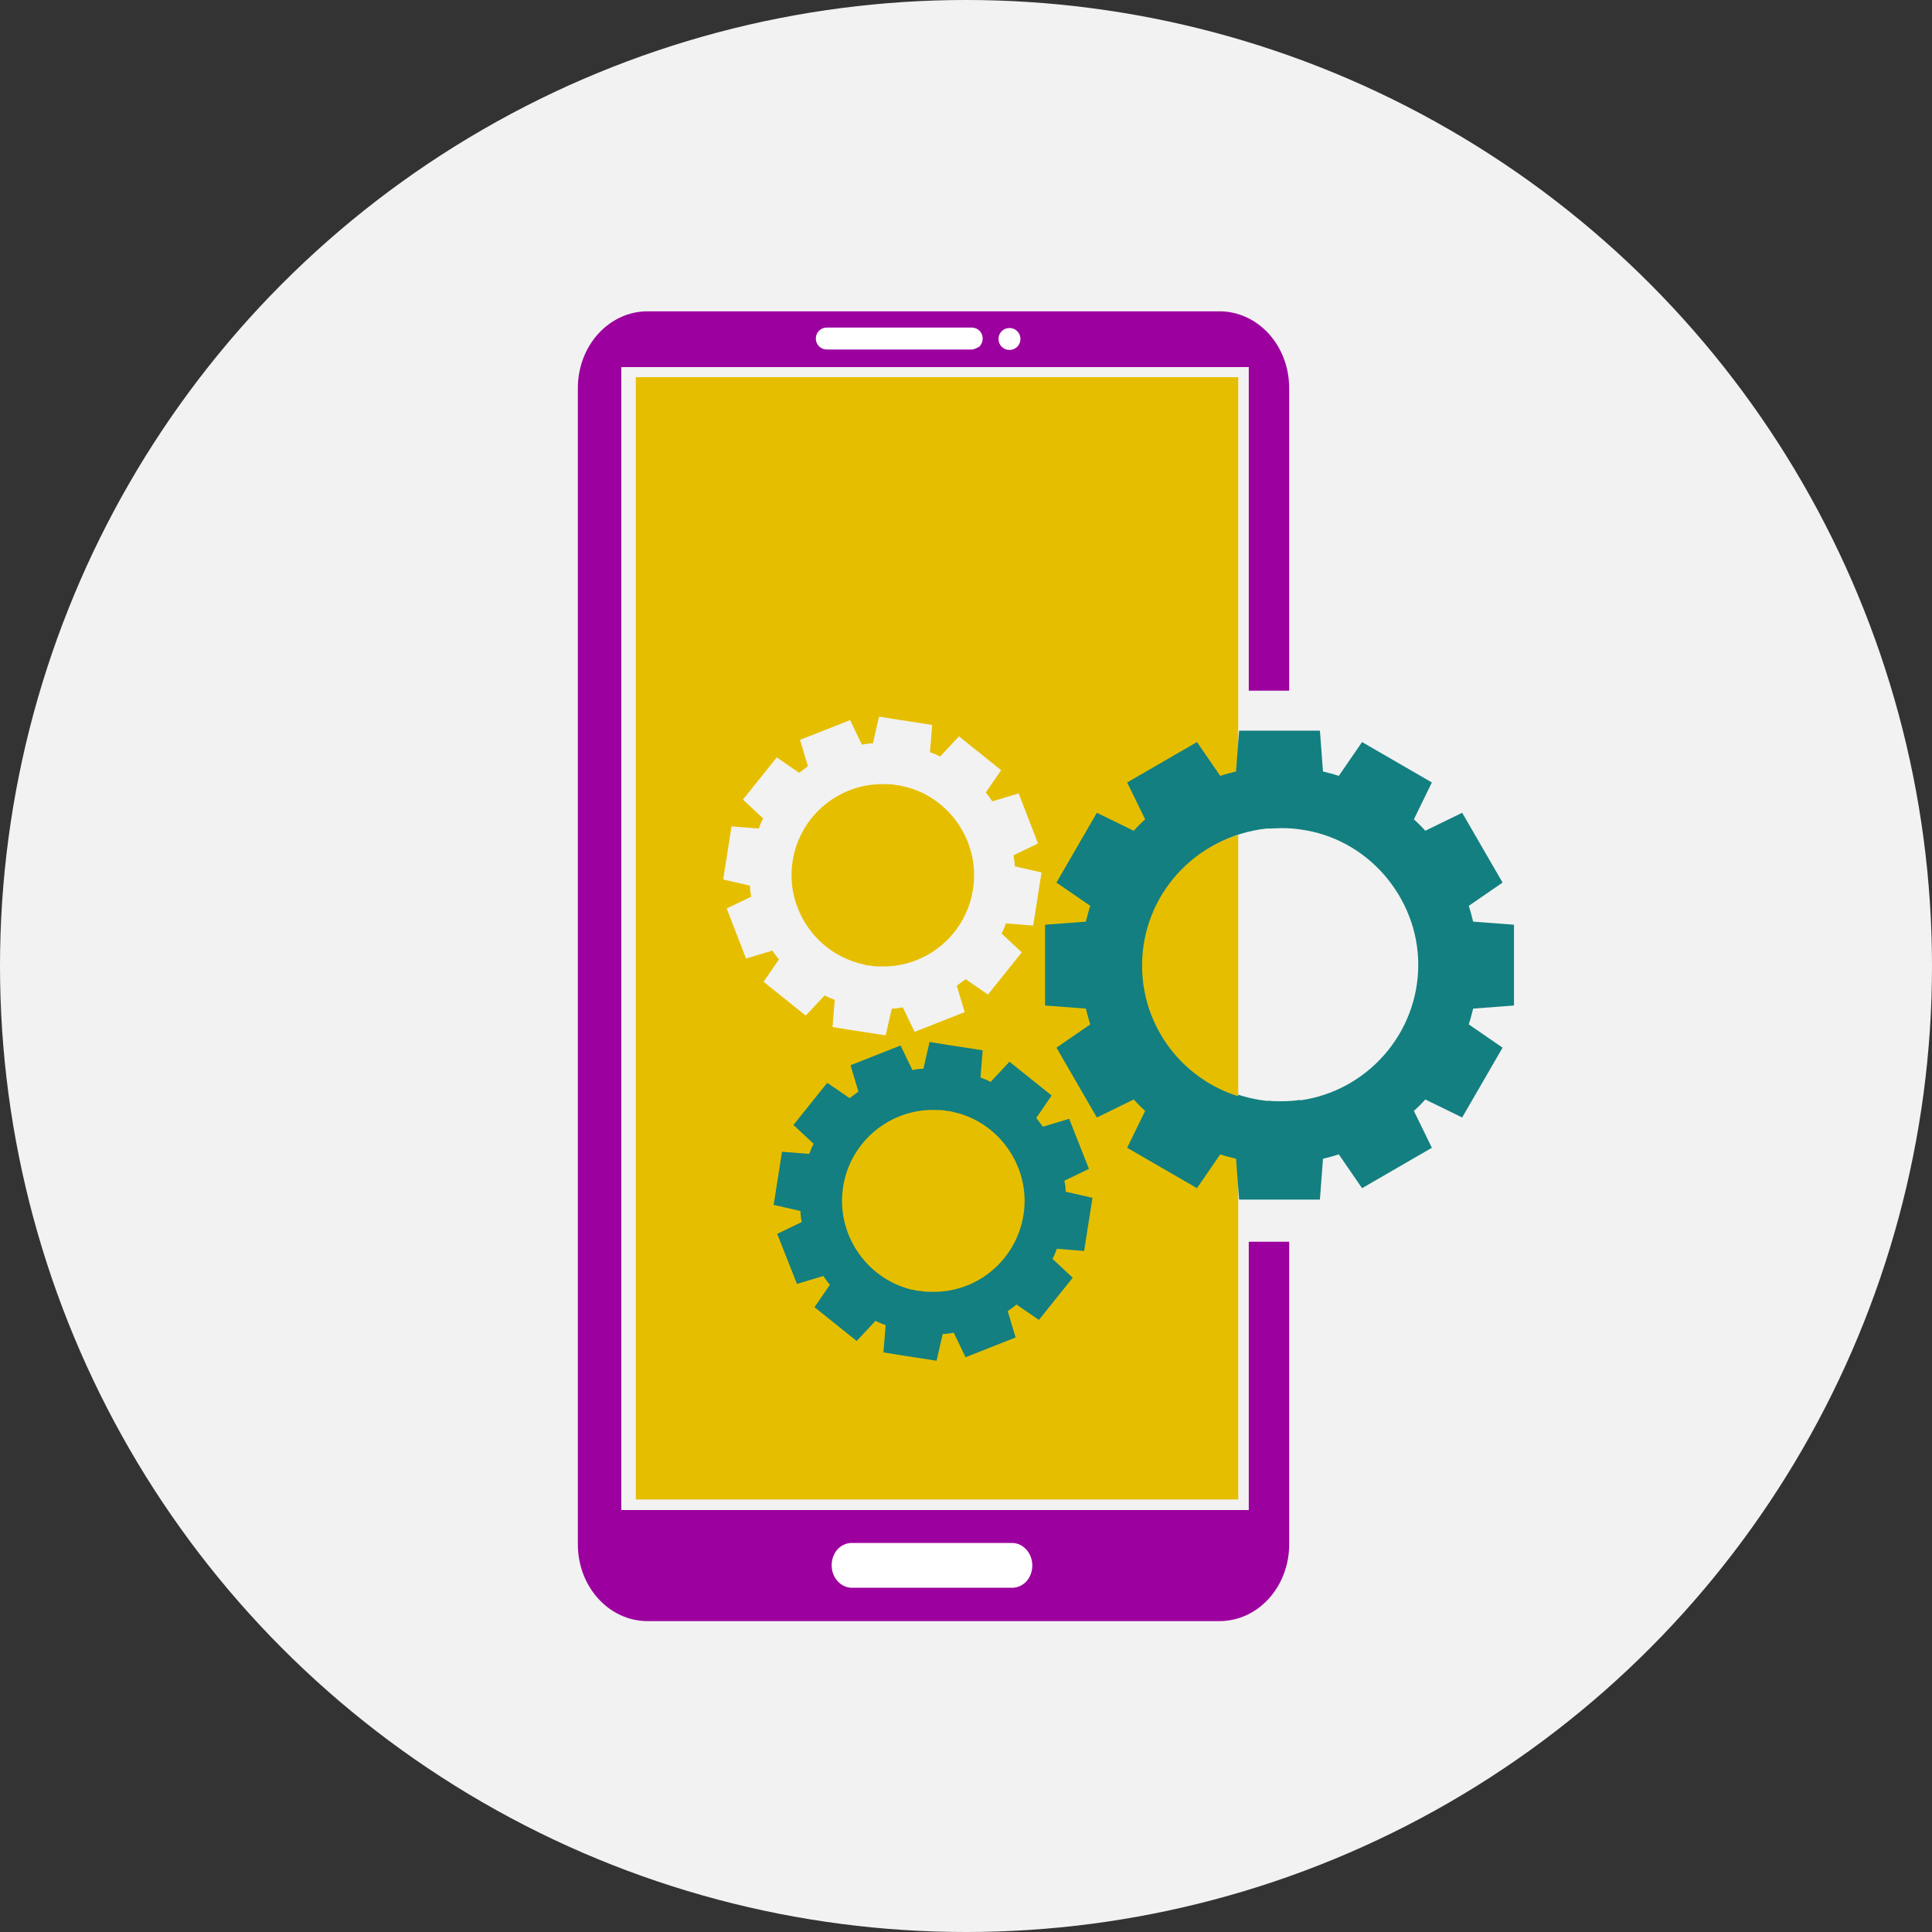 <?xml version="1.0" encoding="UTF-8"?>
<svg id="Layer_2" data-name="Layer 2" xmlns="http://www.w3.org/2000/svg" xmlns:xlink="http://www.w3.org/1999/xlink" viewBox="0 0 44 44">
  <rect x="0" y="0" width="44" height="44" fill="#333333" stroke="none"/>
  <defs>
    <style>
      .cls-1 {
        fill: none;
      }

      .cls-2 {
        fill: #f2f2f2;
      }

      .cls-3 {
        fill: #fff;
      }

      .cls-4 {
        fill: #e6be00;
      }

      .cls-5 {
        fill: #137f80;
      }

      .cls-6 {
        fill: #9c009e;
      }

      .cls-7 {
        clip-path: url(#clippath-1);
      }
    </style>
    <clipPath id="clippath-1">
      <path class="cls-1" d="m29.56,25.07c-.13.02-.27.03-.41.03h-.02c-.09,0-.18,0-.27-.01-.02,0-.05,0-.07,0-1.56-.17-2.78-1.49-2.78-3.1s1.22-2.93,2.78-3.1c.02,0,.05,0,.07,0,.09,0,.18-.01.27-.01h.02c.14,0,.28.01.41.03.76.1,1.43.48,1.91,1.03.48.55.78,1.27.78,2.05,0,1.57-1.17,2.88-2.69,3.09Z"/>
    </clipPath>
  </defs>
  <g id="Mega_Menu" data-name="Mega Menu">
    <g>
      <circle class="cls-2" cx="22" cy="22" r="22"/>
      <g>
        <rect class="cls-4" x="14.48" y="8.59" width="13.72" height="25.56"/>
        <path class="cls-5" d="m24.69,28.49l.19-1.21-.61-.14c0-.08-.01-.16-.03-.25l.56-.27-.45-1.14-.6.18c-.05-.07-.1-.13-.15-.2l.35-.51-.96-.77-.43.46c-.07-.04-.15-.07-.23-.1l.05-.62-.32-.05-.46-.07-.43-.07-.14.61c-.08,0-.16.01-.25.03l-.27-.56-1.14.45.18.6c-.07.05-.13.1-.2.15l-.51-.35-.77.96.46.43c-.04.07-.07.15-.1.23l-.62-.05-.19,1.21.61.14c0,.08.01.16.03.25l-.56.27.45,1.14.6-.18c.05.07.09.13.15.2l-.35.51.96.77.43-.46c.07.04.15.07.23.1l-.05.62.43.07.46.07.32.05.14-.61c.08,0,.16-.01.25-.03l.27.56,1.14-.45-.18-.6c.07-.05.13-.09.2-.15l.51.35.77-.96-.46-.43c.04-.07.07-.15.1-.23l.62.05Z"/>
        <path class="cls-4" d="m23.31,27.66c-.16,1.04-1.06,1.78-2.08,1.76-.09,0-.18,0-.27-.02,0,0,0,0-.01,0-.06,0-.12-.02-.18-.03-.02,0-.03,0-.05-.01-1.01-.27-1.68-1.27-1.52-2.32.16-1.06,1.1-1.81,2.14-1.76.02,0,.03,0,.05,0,.06,0,.12.01.18.02,0,0,0,0,.01,0,.09.01.18.04.27.06.44.13.81.4,1.07.75.32.43.48.98.39,1.56Z"/>
        <g>
          <path class="cls-6" d="m29.36,15.74v-6.9c0-.97-.71-1.75-1.59-1.75h-13.02c-.88,0-1.59.78-1.59,1.75v26.33c0,.97.71,1.75,1.59,1.75h13.02c.88,0,1.59-.78,1.59-1.75v-6.89h-.92v6.11h-14.29V8.36h14.29v7.37h.92Z"/>
          <path class="cls-3" d="m19.07,35.29c.08-.09.2-.15.32-.15h3.66c.25,0,.46.23.46.51,0,.14-.05.27-.13.36s-.2.15-.32.15h-3.66c-.25,0-.46-.23-.46-.51,0-.14.05-.27.13-.36Z"/>
          <path class="cls-3" d="m22.31,7.89s-.11.07-.18.07h-3.3c-.14,0-.25-.11-.25-.25s.11-.25.25-.25h3.3c.14,0,.25.11.25.25,0,.07-.03.13-.07.18Z"/>
          <path class="cls-3" d="m22.99,7.97c-.14,0-.25-.11-.25-.25s.11-.25.25-.25.25.11.25.25-.11.25-.25.25Z"/>
        </g>
        <path class="cls-5" d="m34.48,22.9v-1.84l-.93-.07c-.03-.12-.06-.24-.1-.36l.77-.53-.92-1.59-.84.41c-.08-.09-.17-.18-.26-.26l.41-.84-1.59-.92-.53.77c-.12-.04-.24-.07-.36-.1l-.07-.93h-1.84l-.07.93c-.12.03-.24.06-.36.1l-.53-.77-1.59.92.41.84c-.09.08-.18.17-.26.26l-.84-.41-.92,1.59.77.53c-.04.12-.07.24-.1.36l-.93.07v1.84l.93.07c.03.12.06.24.1.36l-.77.53.92,1.59.84-.41c.08.09.17.18.26.26l-.41.84,1.59.92.53-.77c.12.04.24.07.36.1l.07.93h1.84l.07-.93c.12-.03.24-.06.36-.1l.53.77,1.59-.92-.41-.84c.09-.08.18-.17.26-.26l.84.41.92-1.59-.77-.53c.04-.12.07-.24.1-.36l.93-.07Z"/>
        <path class="cls-2" d="m29.61,25.05c-.13.02-.27.03-.41.03h-.02c-.09,0-.18,0-.27-.01-.02,0-.05,0-.07,0-1.56-.17-2.78-1.49-2.78-3.1s1.22-2.93,2.78-3.1c.02,0,.05,0,.07,0,.09,0,.18-.01.27-.01h.02c.14,0,.28.01.41.03.76.1,1.43.48,1.91,1.03.48.55.78,1.27.78,2.05,0,1.57-1.17,2.88-2.69,3.09Z"/>
        <path class="cls-2" d="m23.53,21.08l.19-1.21-.61-.14c0-.08-.01-.16-.03-.25l.56-.27-.44-1.14-.6.18c-.05-.07-.09-.13-.15-.2l.35-.51-.96-.77-.43.46c-.07-.04-.15-.07-.23-.1l.05-.62-.32-.05-.46-.07-.43-.07-.14.61c-.08,0-.16.01-.25.03l-.27-.56-1.14.45.18.6c-.07.05-.13.1-.2.15l-.51-.35-.77.96.46.43c-.04.07-.07.15-.1.23l-.62-.05-.19,1.21.61.14c0,.08.01.16.03.25l-.56.27.44,1.14.6-.18c.05.07.09.13.15.2l-.35.51.96.77.43-.46c.07.04.15.07.23.1l-.05.62.43.07.46.07.32.05.14-.61c.08,0,.16-.01.25-.03l.27.56,1.14-.45-.18-.6c.07-.05.13-.1.2-.15l.51.35.77-.96-.46-.43c.04-.07.07-.15.1-.23l.62.05Z"/>
        <path class="cls-4" d="m22.16,20.25c-.16,1.04-1.06,1.78-2.08,1.76-.09,0-.18,0-.27-.02,0,0,0,0-.01,0-.06,0-.12-.02-.18-.04-.02,0-.03,0-.05-.01-1.01-.27-1.68-1.27-1.52-2.32.16-1.06,1.1-1.81,2.14-1.76.02,0,.03,0,.05,0,.06,0,.12.01.18.02,0,0,0,0,.01,0,.09.01.18.04.27.06.44.13.81.4,1.07.75.32.43.48.98.39,1.56Z"/>
        <g class="cls-7">
          <rect class="cls-4" x="25.39" y="18.25" width="2.81" height="9.66"/>
        </g>
      </g>
    </g>
  </g>
</svg>